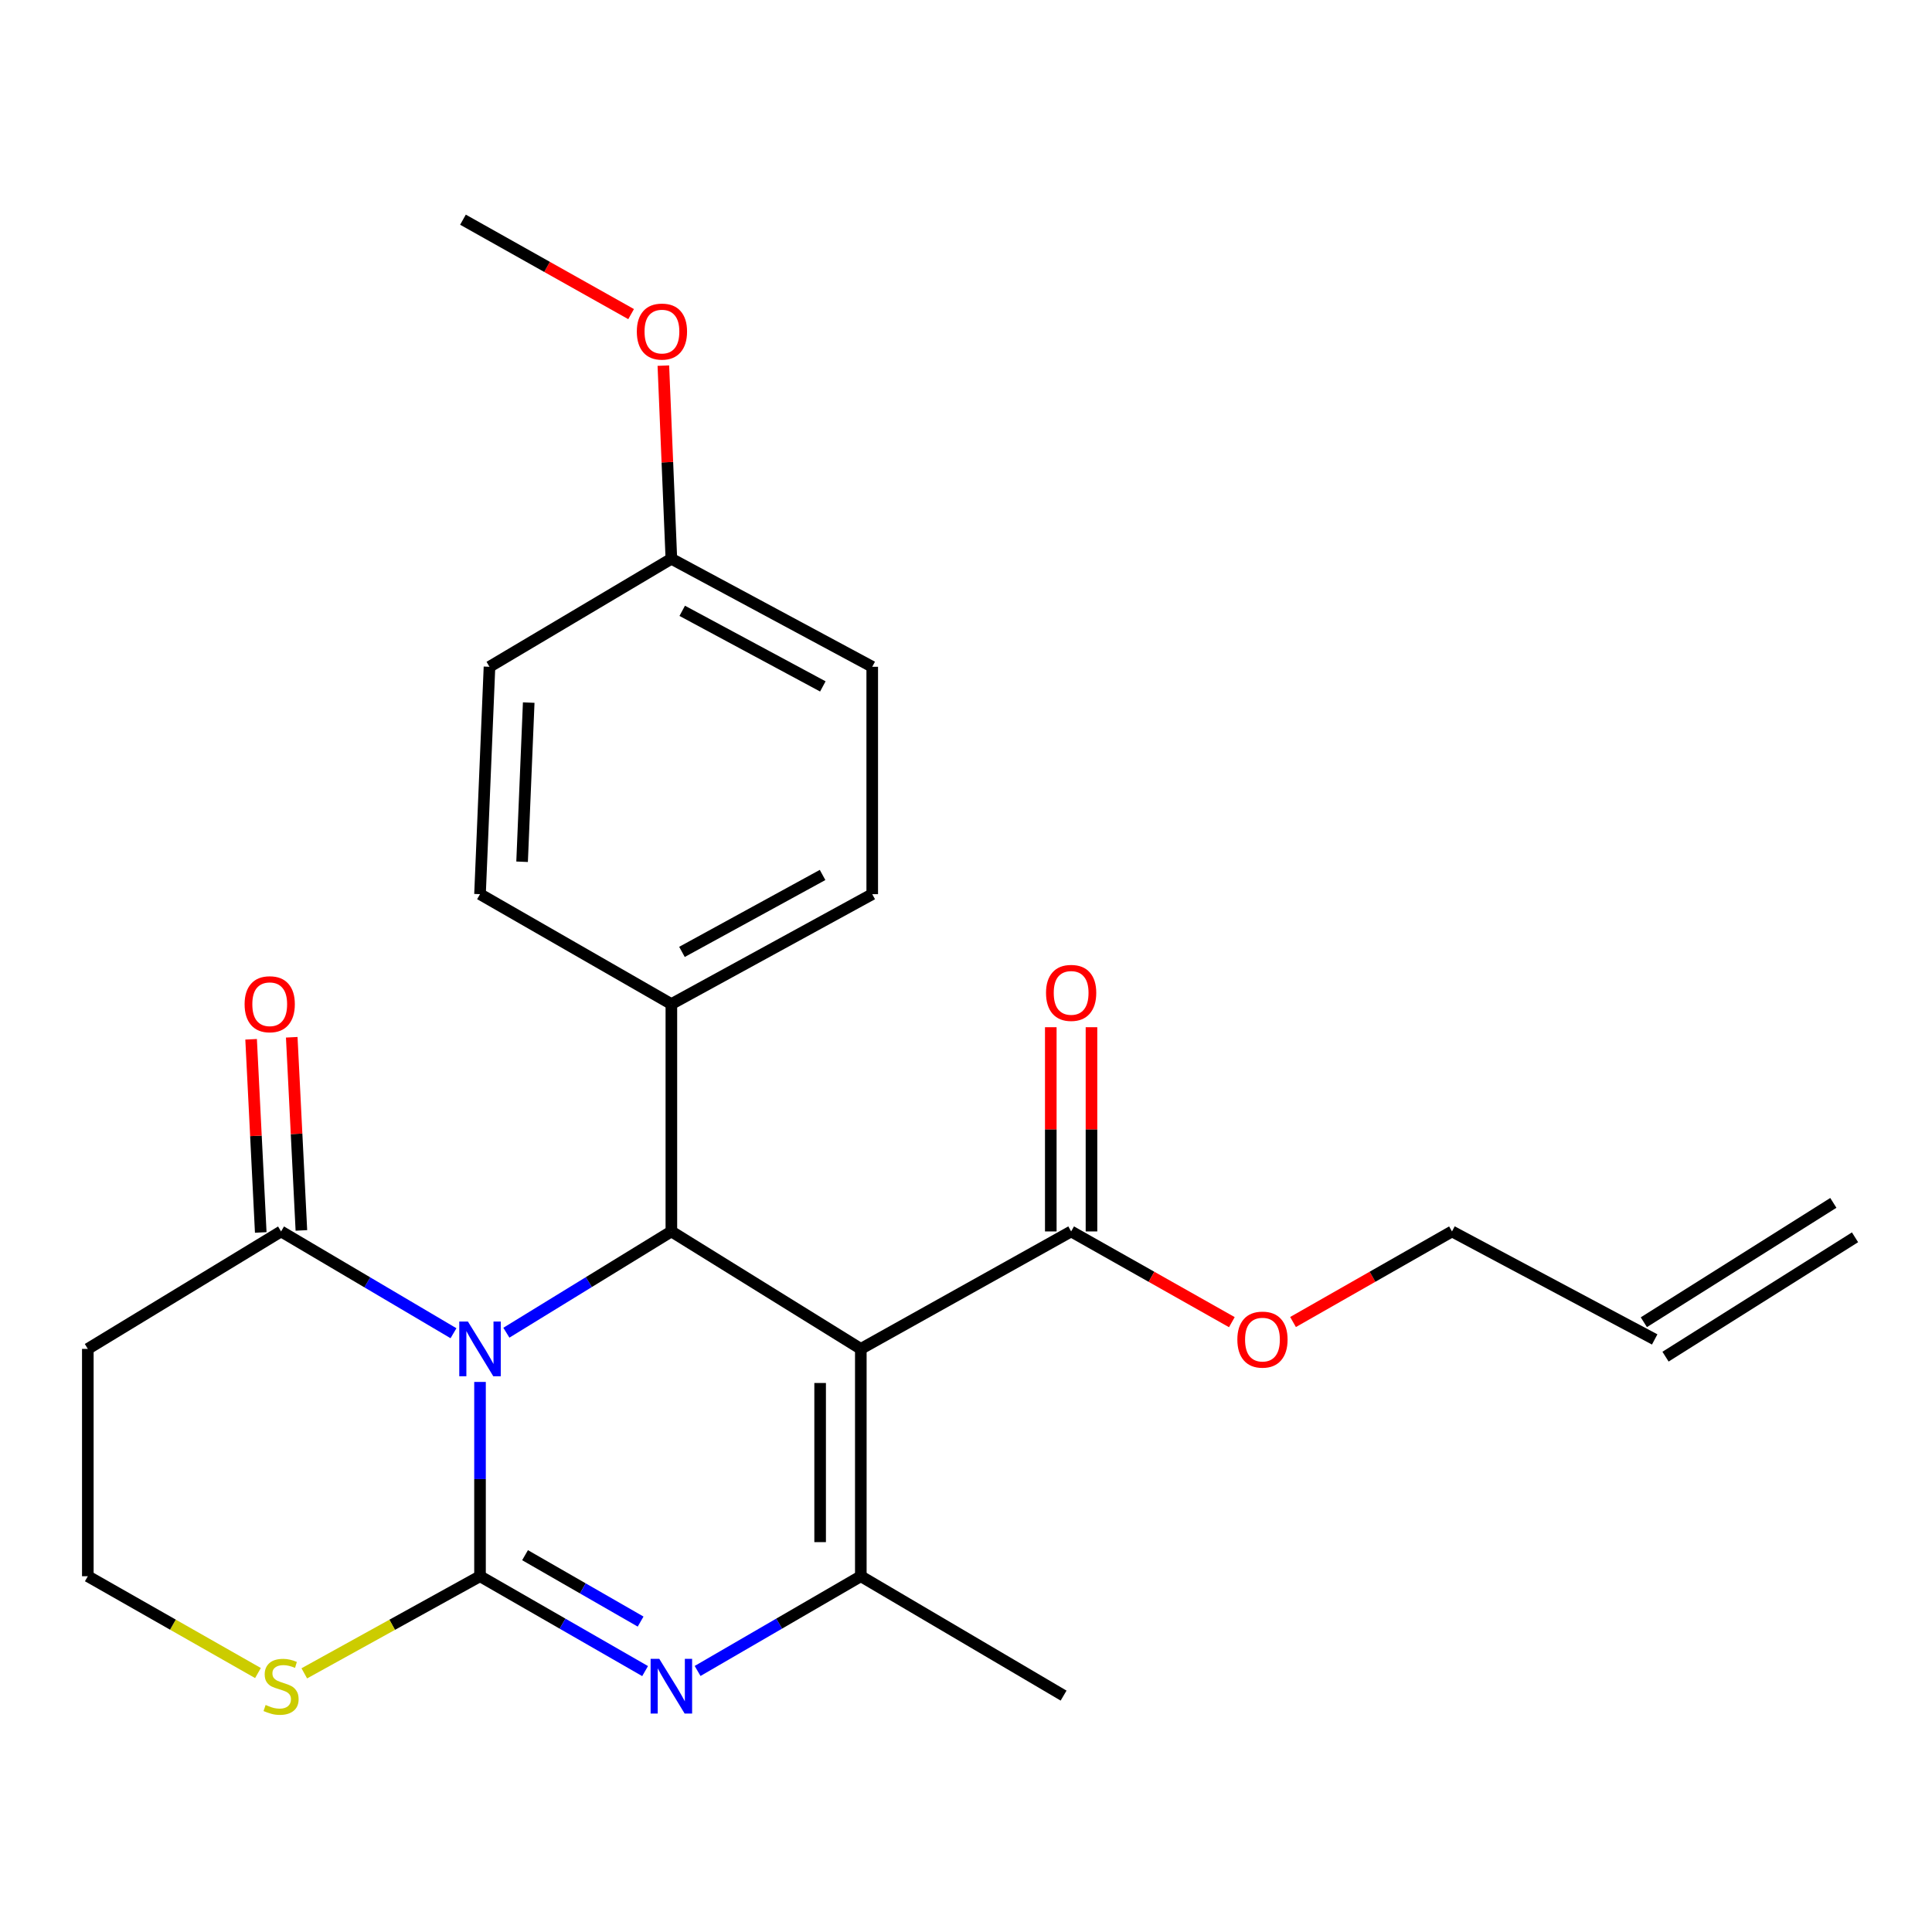 <?xml version='1.0' encoding='iso-8859-1'?>
<svg version='1.1' baseProfile='full'
              xmlns='http://www.w3.org/2000/svg'
                      xmlns:rdkit='http://www.rdkit.org/xml'
                      xmlns:xlink='http://www.w3.org/1999/xlink'
                  xml:space='preserve'
width='1000px' height='1000px' viewBox='0 0 1000 1000'>
<!-- END OF HEADER -->
<rect style='opacity:1.0;fill:#FFFFFF;stroke:none' width='1000' height='1000' x='0' y='0'> </rect>
<path class='bond-0' d='M 248.455,715.287 L 248.455,765.571' style='fill:none;fill-rule:evenodd;stroke:#0000FF;stroke-width:6px;stroke-linecap:butt;stroke-linejoin:miter;stroke-opacity:1' />
<path class='bond-0' d='M 248.455,765.571 L 248.455,815.855' style='fill:none;fill-rule:evenodd;stroke:#000000;stroke-width:6px;stroke-linecap:butt;stroke-linejoin:miter;stroke-opacity:1' />
<path class='bond-3' d='M 262.1,689.809 L 304.799,663.6' style='fill:none;fill-rule:evenodd;stroke:#0000FF;stroke-width:6px;stroke-linecap:butt;stroke-linejoin:miter;stroke-opacity:1' />
<path class='bond-3' d='M 304.799,663.6 L 347.498,637.39' style='fill:none;fill-rule:evenodd;stroke:#000000;stroke-width:6px;stroke-linecap:butt;stroke-linejoin:miter;stroke-opacity:1' />
<path class='bond-5' d='M 234.725,690.079 L 190.103,663.735' style='fill:none;fill-rule:evenodd;stroke:#0000FF;stroke-width:6px;stroke-linecap:butt;stroke-linejoin:miter;stroke-opacity:1' />
<path class='bond-5' d='M 190.103,663.735 L 145.481,637.39' style='fill:none;fill-rule:evenodd;stroke:#000000;stroke-width:6px;stroke-linecap:butt;stroke-linejoin:miter;stroke-opacity:1' />
<path class='bond-2' d='M 248.455,815.855 L 291.179,840.404' style='fill:none;fill-rule:evenodd;stroke:#000000;stroke-width:6px;stroke-linecap:butt;stroke-linejoin:miter;stroke-opacity:1' />
<path class='bond-2' d='M 291.179,840.404 L 333.902,864.953' style='fill:none;fill-rule:evenodd;stroke:#0000FF;stroke-width:6px;stroke-linecap:butt;stroke-linejoin:miter;stroke-opacity:1' />
<path class='bond-2' d='M 271.765,804.959 L 301.671,822.143' style='fill:none;fill-rule:evenodd;stroke:#000000;stroke-width:6px;stroke-linecap:butt;stroke-linejoin:miter;stroke-opacity:1' />
<path class='bond-2' d='M 301.671,822.143 L 331.578,839.328' style='fill:none;fill-rule:evenodd;stroke:#0000FF;stroke-width:6px;stroke-linecap:butt;stroke-linejoin:miter;stroke-opacity:1' />
<path class='bond-7' d='M 248.455,815.855 L 202.978,840.988' style='fill:none;fill-rule:evenodd;stroke:#000000;stroke-width:6px;stroke-linecap:butt;stroke-linejoin:miter;stroke-opacity:1' />
<path class='bond-7' d='M 202.978,840.988 L 157.502,866.121' style='fill:none;fill-rule:evenodd;stroke:#CCCC00;stroke-width:6px;stroke-linecap:butt;stroke-linejoin:miter;stroke-opacity:1' />
<path class='bond-1' d='M 445.558,698.185 L 347.498,637.39' style='fill:none;fill-rule:evenodd;stroke:#000000;stroke-width:6px;stroke-linecap:butt;stroke-linejoin:miter;stroke-opacity:1' />
<path class='bond-4' d='M 445.558,698.185 L 445.558,815.855' style='fill:none;fill-rule:evenodd;stroke:#000000;stroke-width:6px;stroke-linecap:butt;stroke-linejoin:miter;stroke-opacity:1' />
<path class='bond-4' d='M 424.498,715.835 L 424.498,798.204' style='fill:none;fill-rule:evenodd;stroke:#000000;stroke-width:6px;stroke-linecap:butt;stroke-linejoin:miter;stroke-opacity:1' />
<path class='bond-6' d='M 445.558,698.185 L 554.418,637.39' style='fill:none;fill-rule:evenodd;stroke:#000000;stroke-width:6px;stroke-linecap:butt;stroke-linejoin:miter;stroke-opacity:1' />
<path class='bond-26' d='M 361.073,864.887 L 403.316,840.371' style='fill:none;fill-rule:evenodd;stroke:#0000FF;stroke-width:6px;stroke-linecap:butt;stroke-linejoin:miter;stroke-opacity:1' />
<path class='bond-26' d='M 403.316,840.371 L 445.558,815.855' style='fill:none;fill-rule:evenodd;stroke:#000000;stroke-width:6px;stroke-linecap:butt;stroke-linejoin:miter;stroke-opacity:1' />
<path class='bond-8' d='M 347.498,637.39 L 347.498,519.708' style='fill:none;fill-rule:evenodd;stroke:#000000;stroke-width:6px;stroke-linecap:butt;stroke-linejoin:miter;stroke-opacity:1' />
<path class='bond-18' d='M 445.558,815.855 L 550.51,877.644' style='fill:none;fill-rule:evenodd;stroke:#000000;stroke-width:6px;stroke-linecap:butt;stroke-linejoin:miter;stroke-opacity:1' />
<path class='bond-9' d='M 145.481,637.39 L 45.455,698.185' style='fill:none;fill-rule:evenodd;stroke:#000000;stroke-width:6px;stroke-linecap:butt;stroke-linejoin:miter;stroke-opacity:1' />
<path class='bond-10' d='M 155.998,636.865 L 153.503,586.877' style='fill:none;fill-rule:evenodd;stroke:#000000;stroke-width:6px;stroke-linecap:butt;stroke-linejoin:miter;stroke-opacity:1' />
<path class='bond-10' d='M 153.503,586.877 L 151.008,536.889' style='fill:none;fill-rule:evenodd;stroke:#FF0000;stroke-width:6px;stroke-linecap:butt;stroke-linejoin:miter;stroke-opacity:1' />
<path class='bond-10' d='M 134.963,637.915 L 132.468,587.927' style='fill:none;fill-rule:evenodd;stroke:#000000;stroke-width:6px;stroke-linecap:butt;stroke-linejoin:miter;stroke-opacity:1' />
<path class='bond-10' d='M 132.468,587.927 L 129.973,537.939' style='fill:none;fill-rule:evenodd;stroke:#FF0000;stroke-width:6px;stroke-linecap:butt;stroke-linejoin:miter;stroke-opacity:1' />
<path class='bond-11' d='M 564.948,637.39 L 564.948,584.537' style='fill:none;fill-rule:evenodd;stroke:#000000;stroke-width:6px;stroke-linecap:butt;stroke-linejoin:miter;stroke-opacity:1' />
<path class='bond-11' d='M 564.948,584.537 L 564.948,531.684' style='fill:none;fill-rule:evenodd;stroke:#FF0000;stroke-width:6px;stroke-linecap:butt;stroke-linejoin:miter;stroke-opacity:1' />
<path class='bond-11' d='M 543.888,637.39 L 543.888,584.537' style='fill:none;fill-rule:evenodd;stroke:#000000;stroke-width:6px;stroke-linecap:butt;stroke-linejoin:miter;stroke-opacity:1' />
<path class='bond-11' d='M 543.888,584.537 L 543.888,531.684' style='fill:none;fill-rule:evenodd;stroke:#FF0000;stroke-width:6px;stroke-linecap:butt;stroke-linejoin:miter;stroke-opacity:1' />
<path class='bond-17' d='M 554.418,637.39 L 596.012,660.87' style='fill:none;fill-rule:evenodd;stroke:#000000;stroke-width:6px;stroke-linecap:butt;stroke-linejoin:miter;stroke-opacity:1' />
<path class='bond-17' d='M 596.012,660.87 L 637.607,684.351' style='fill:none;fill-rule:evenodd;stroke:#FF0000;stroke-width:6px;stroke-linecap:butt;stroke-linejoin:miter;stroke-opacity:1' />
<path class='bond-25' d='M 133.523,865.962 L 89.489,840.909' style='fill:none;fill-rule:evenodd;stroke:#CCCC00;stroke-width:6px;stroke-linecap:butt;stroke-linejoin:miter;stroke-opacity:1' />
<path class='bond-25' d='M 89.489,840.909 L 45.455,815.855' style='fill:none;fill-rule:evenodd;stroke:#000000;stroke-width:6px;stroke-linecap:butt;stroke-linejoin:miter;stroke-opacity:1' />
<path class='bond-12' d='M 347.498,519.708 L 451.467,462.821' style='fill:none;fill-rule:evenodd;stroke:#000000;stroke-width:6px;stroke-linecap:butt;stroke-linejoin:miter;stroke-opacity:1' />
<path class='bond-12' d='M 352.984,492.7 L 425.763,452.879' style='fill:none;fill-rule:evenodd;stroke:#000000;stroke-width:6px;stroke-linecap:butt;stroke-linejoin:miter;stroke-opacity:1' />
<path class='bond-13' d='M 347.498,519.708 L 248.455,462.821' style='fill:none;fill-rule:evenodd;stroke:#000000;stroke-width:6px;stroke-linecap:butt;stroke-linejoin:miter;stroke-opacity:1' />
<path class='bond-15' d='M 45.455,698.185 L 45.455,815.855' style='fill:none;fill-rule:evenodd;stroke:#000000;stroke-width:6px;stroke-linecap:butt;stroke-linejoin:miter;stroke-opacity:1' />
<path class='bond-20' d='M 451.467,462.821 L 451.467,345.128' style='fill:none;fill-rule:evenodd;stroke:#000000;stroke-width:6px;stroke-linecap:butt;stroke-linejoin:miter;stroke-opacity:1' />
<path class='bond-21' d='M 248.455,462.821 L 253.357,345.128' style='fill:none;fill-rule:evenodd;stroke:#000000;stroke-width:6px;stroke-linecap:butt;stroke-linejoin:miter;stroke-opacity:1' />
<path class='bond-21' d='M 270.233,446.044 L 273.664,363.658' style='fill:none;fill-rule:evenodd;stroke:#000000;stroke-width:6px;stroke-linecap:butt;stroke-linejoin:miter;stroke-opacity:1' />
<path class='bond-14' d='M 856.462,693.294 L 751.545,637.39' style='fill:none;fill-rule:evenodd;stroke:#000000;stroke-width:6px;stroke-linecap:butt;stroke-linejoin:miter;stroke-opacity:1' />
<path class='bond-16' d='M 862.074,702.204 L 960.158,640.427' style='fill:none;fill-rule:evenodd;stroke:#000000;stroke-width:6px;stroke-linecap:butt;stroke-linejoin:miter;stroke-opacity:1' />
<path class='bond-16' d='M 850.85,684.384 L 948.933,622.606' style='fill:none;fill-rule:evenodd;stroke:#000000;stroke-width:6px;stroke-linecap:butt;stroke-linejoin:miter;stroke-opacity:1' />
<path class='bond-23' d='M 669.272,684.277 L 710.409,660.833' style='fill:none;fill-rule:evenodd;stroke:#FF0000;stroke-width:6px;stroke-linecap:butt;stroke-linejoin:miter;stroke-opacity:1' />
<path class='bond-23' d='M 710.409,660.833 L 751.545,637.39' style='fill:none;fill-rule:evenodd;stroke:#000000;stroke-width:6px;stroke-linecap:butt;stroke-linejoin:miter;stroke-opacity:1' />
<path class='bond-19' d='M 347.498,289.224 L 253.357,345.128' style='fill:none;fill-rule:evenodd;stroke:#000000;stroke-width:6px;stroke-linecap:butt;stroke-linejoin:miter;stroke-opacity:1' />
<path class='bond-22' d='M 347.498,289.224 L 345.426,239.235' style='fill:none;fill-rule:evenodd;stroke:#000000;stroke-width:6px;stroke-linecap:butt;stroke-linejoin:miter;stroke-opacity:1' />
<path class='bond-22' d='M 345.426,239.235 L 343.353,189.247' style='fill:none;fill-rule:evenodd;stroke:#FF0000;stroke-width:6px;stroke-linecap:butt;stroke-linejoin:miter;stroke-opacity:1' />
<path class='bond-27' d='M 347.498,289.224 L 451.467,345.128' style='fill:none;fill-rule:evenodd;stroke:#000000;stroke-width:6px;stroke-linecap:butt;stroke-linejoin:miter;stroke-opacity:1' />
<path class='bond-27' d='M 353.12,316.159 L 425.898,355.291' style='fill:none;fill-rule:evenodd;stroke:#000000;stroke-width:6px;stroke-linecap:butt;stroke-linejoin:miter;stroke-opacity:1' />
<path class='bond-24' d='M 326.666,162.583 L 283.15,138.145' style='fill:none;fill-rule:evenodd;stroke:#FF0000;stroke-width:6px;stroke-linecap:butt;stroke-linejoin:miter;stroke-opacity:1' />
<path class='bond-24' d='M 283.15,138.145 L 239.633,113.707' style='fill:none;fill-rule:evenodd;stroke:#000000;stroke-width:6px;stroke-linecap:butt;stroke-linejoin:miter;stroke-opacity:1' />
<path  class='atom-0' d='M 242.195 684.025
L 251.475 699.025
Q 252.395 700.505, 253.875 703.185
Q 255.355 705.865, 255.435 706.025
L 255.435 684.025
L 259.195 684.025
L 259.195 712.345
L 255.315 712.345
L 245.355 695.945
Q 244.195 694.025, 242.955 691.825
Q 241.755 689.625, 241.395 688.945
L 241.395 712.345
L 237.715 712.345
L 237.715 684.025
L 242.195 684.025
' fill='#0000FF'/>
<path  class='atom-3' d='M 341.238 858.605
L 350.518 873.605
Q 351.438 875.085, 352.918 877.765
Q 354.398 880.445, 354.478 880.605
L 354.478 858.605
L 358.238 858.605
L 358.238 886.925
L 354.358 886.925
L 344.398 870.525
Q 343.238 868.605, 341.998 866.405
Q 340.798 864.205, 340.438 863.525
L 340.438 886.925
L 336.758 886.925
L 336.758 858.605
L 341.238 858.605
' fill='#0000FF'/>
<path  class='atom-8' d='M 137.481 882.485
Q 137.801 882.605, 139.121 883.165
Q 140.441 883.725, 141.881 884.085
Q 143.361 884.405, 144.801 884.405
Q 147.481 884.405, 149.041 883.125
Q 150.601 881.805, 150.601 879.525
Q 150.601 877.965, 149.801 877.005
Q 149.041 876.045, 147.841 875.525
Q 146.641 875.005, 144.641 874.405
Q 142.121 873.645, 140.601 872.925
Q 139.121 872.205, 138.041 870.685
Q 137.001 869.165, 137.001 866.605
Q 137.001 863.045, 139.401 860.845
Q 141.841 858.645, 146.641 858.645
Q 149.921 858.645, 153.641 860.205
L 152.721 863.285
Q 149.321 861.885, 146.761 861.885
Q 144.001 861.885, 142.481 863.045
Q 140.961 864.165, 141.001 866.125
Q 141.001 867.645, 141.761 868.565
Q 142.561 869.485, 143.681 870.005
Q 144.841 870.525, 146.761 871.125
Q 149.321 871.925, 150.841 872.725
Q 152.361 873.525, 153.441 875.165
Q 154.561 876.765, 154.561 879.525
Q 154.561 883.445, 151.921 885.565
Q 149.321 887.645, 144.961 887.645
Q 142.441 887.645, 140.521 887.085
Q 138.641 886.565, 136.401 885.645
L 137.481 882.485
' fill='#CCCC00'/>
<path  class='atom-11' d='M 126.607 519.788
Q 126.607 512.988, 129.967 509.188
Q 133.327 505.388, 139.607 505.388
Q 145.887 505.388, 149.247 509.188
Q 152.607 512.988, 152.607 519.788
Q 152.607 526.668, 149.207 530.588
Q 145.807 534.468, 139.607 534.468
Q 133.367 534.468, 129.967 530.588
Q 126.607 526.708, 126.607 519.788
M 139.607 531.268
Q 143.927 531.268, 146.247 528.388
Q 148.607 525.468, 148.607 519.788
Q 148.607 514.228, 146.247 511.428
Q 143.927 508.588, 139.607 508.588
Q 135.287 508.588, 132.927 511.388
Q 130.607 514.188, 130.607 519.788
Q 130.607 525.508, 132.927 528.388
Q 135.287 531.268, 139.607 531.268
' fill='#FF0000'/>
<path  class='atom-12' d='M 541.418 513.915
Q 541.418 507.115, 544.778 503.315
Q 548.138 499.515, 554.418 499.515
Q 560.698 499.515, 564.058 503.315
Q 567.418 507.115, 567.418 513.915
Q 567.418 520.795, 564.018 524.715
Q 560.618 528.595, 554.418 528.595
Q 548.178 528.595, 544.778 524.715
Q 541.418 520.835, 541.418 513.915
M 554.418 525.395
Q 558.738 525.395, 561.058 522.515
Q 563.418 519.595, 563.418 513.915
Q 563.418 508.355, 561.058 505.555
Q 558.738 502.715, 554.418 502.715
Q 550.098 502.715, 547.738 505.515
Q 545.418 508.315, 545.418 513.915
Q 545.418 519.635, 547.738 522.515
Q 550.098 525.395, 554.418 525.395
' fill='#FF0000'/>
<path  class='atom-18' d='M 640.45 693.374
Q 640.45 686.574, 643.81 682.774
Q 647.17 678.974, 653.45 678.974
Q 659.73 678.974, 663.09 682.774
Q 666.45 686.574, 666.45 693.374
Q 666.45 700.254, 663.05 704.174
Q 659.65 708.054, 653.45 708.054
Q 647.21 708.054, 643.81 704.174
Q 640.45 700.294, 640.45 693.374
M 653.45 704.854
Q 657.77 704.854, 660.09 701.974
Q 662.45 699.054, 662.45 693.374
Q 662.45 687.814, 660.09 685.014
Q 657.77 682.174, 653.45 682.174
Q 649.13 682.174, 646.77 684.974
Q 644.45 687.774, 644.45 693.374
Q 644.45 699.094, 646.77 701.974
Q 649.13 704.854, 653.45 704.854
' fill='#FF0000'/>
<path  class='atom-23' d='M 329.619 171.622
Q 329.619 164.822, 332.979 161.022
Q 336.339 157.222, 342.619 157.222
Q 348.899 157.222, 352.259 161.022
Q 355.619 164.822, 355.619 171.622
Q 355.619 178.502, 352.219 182.422
Q 348.819 186.302, 342.619 186.302
Q 336.379 186.302, 332.979 182.422
Q 329.619 178.542, 329.619 171.622
M 342.619 183.102
Q 346.939 183.102, 349.259 180.222
Q 351.619 177.302, 351.619 171.622
Q 351.619 166.062, 349.259 163.262
Q 346.939 160.422, 342.619 160.422
Q 338.299 160.422, 335.939 163.222
Q 333.619 166.022, 333.619 171.622
Q 333.619 177.342, 335.939 180.222
Q 338.299 183.102, 342.619 183.102
' fill='#FF0000'/>
</svg>
